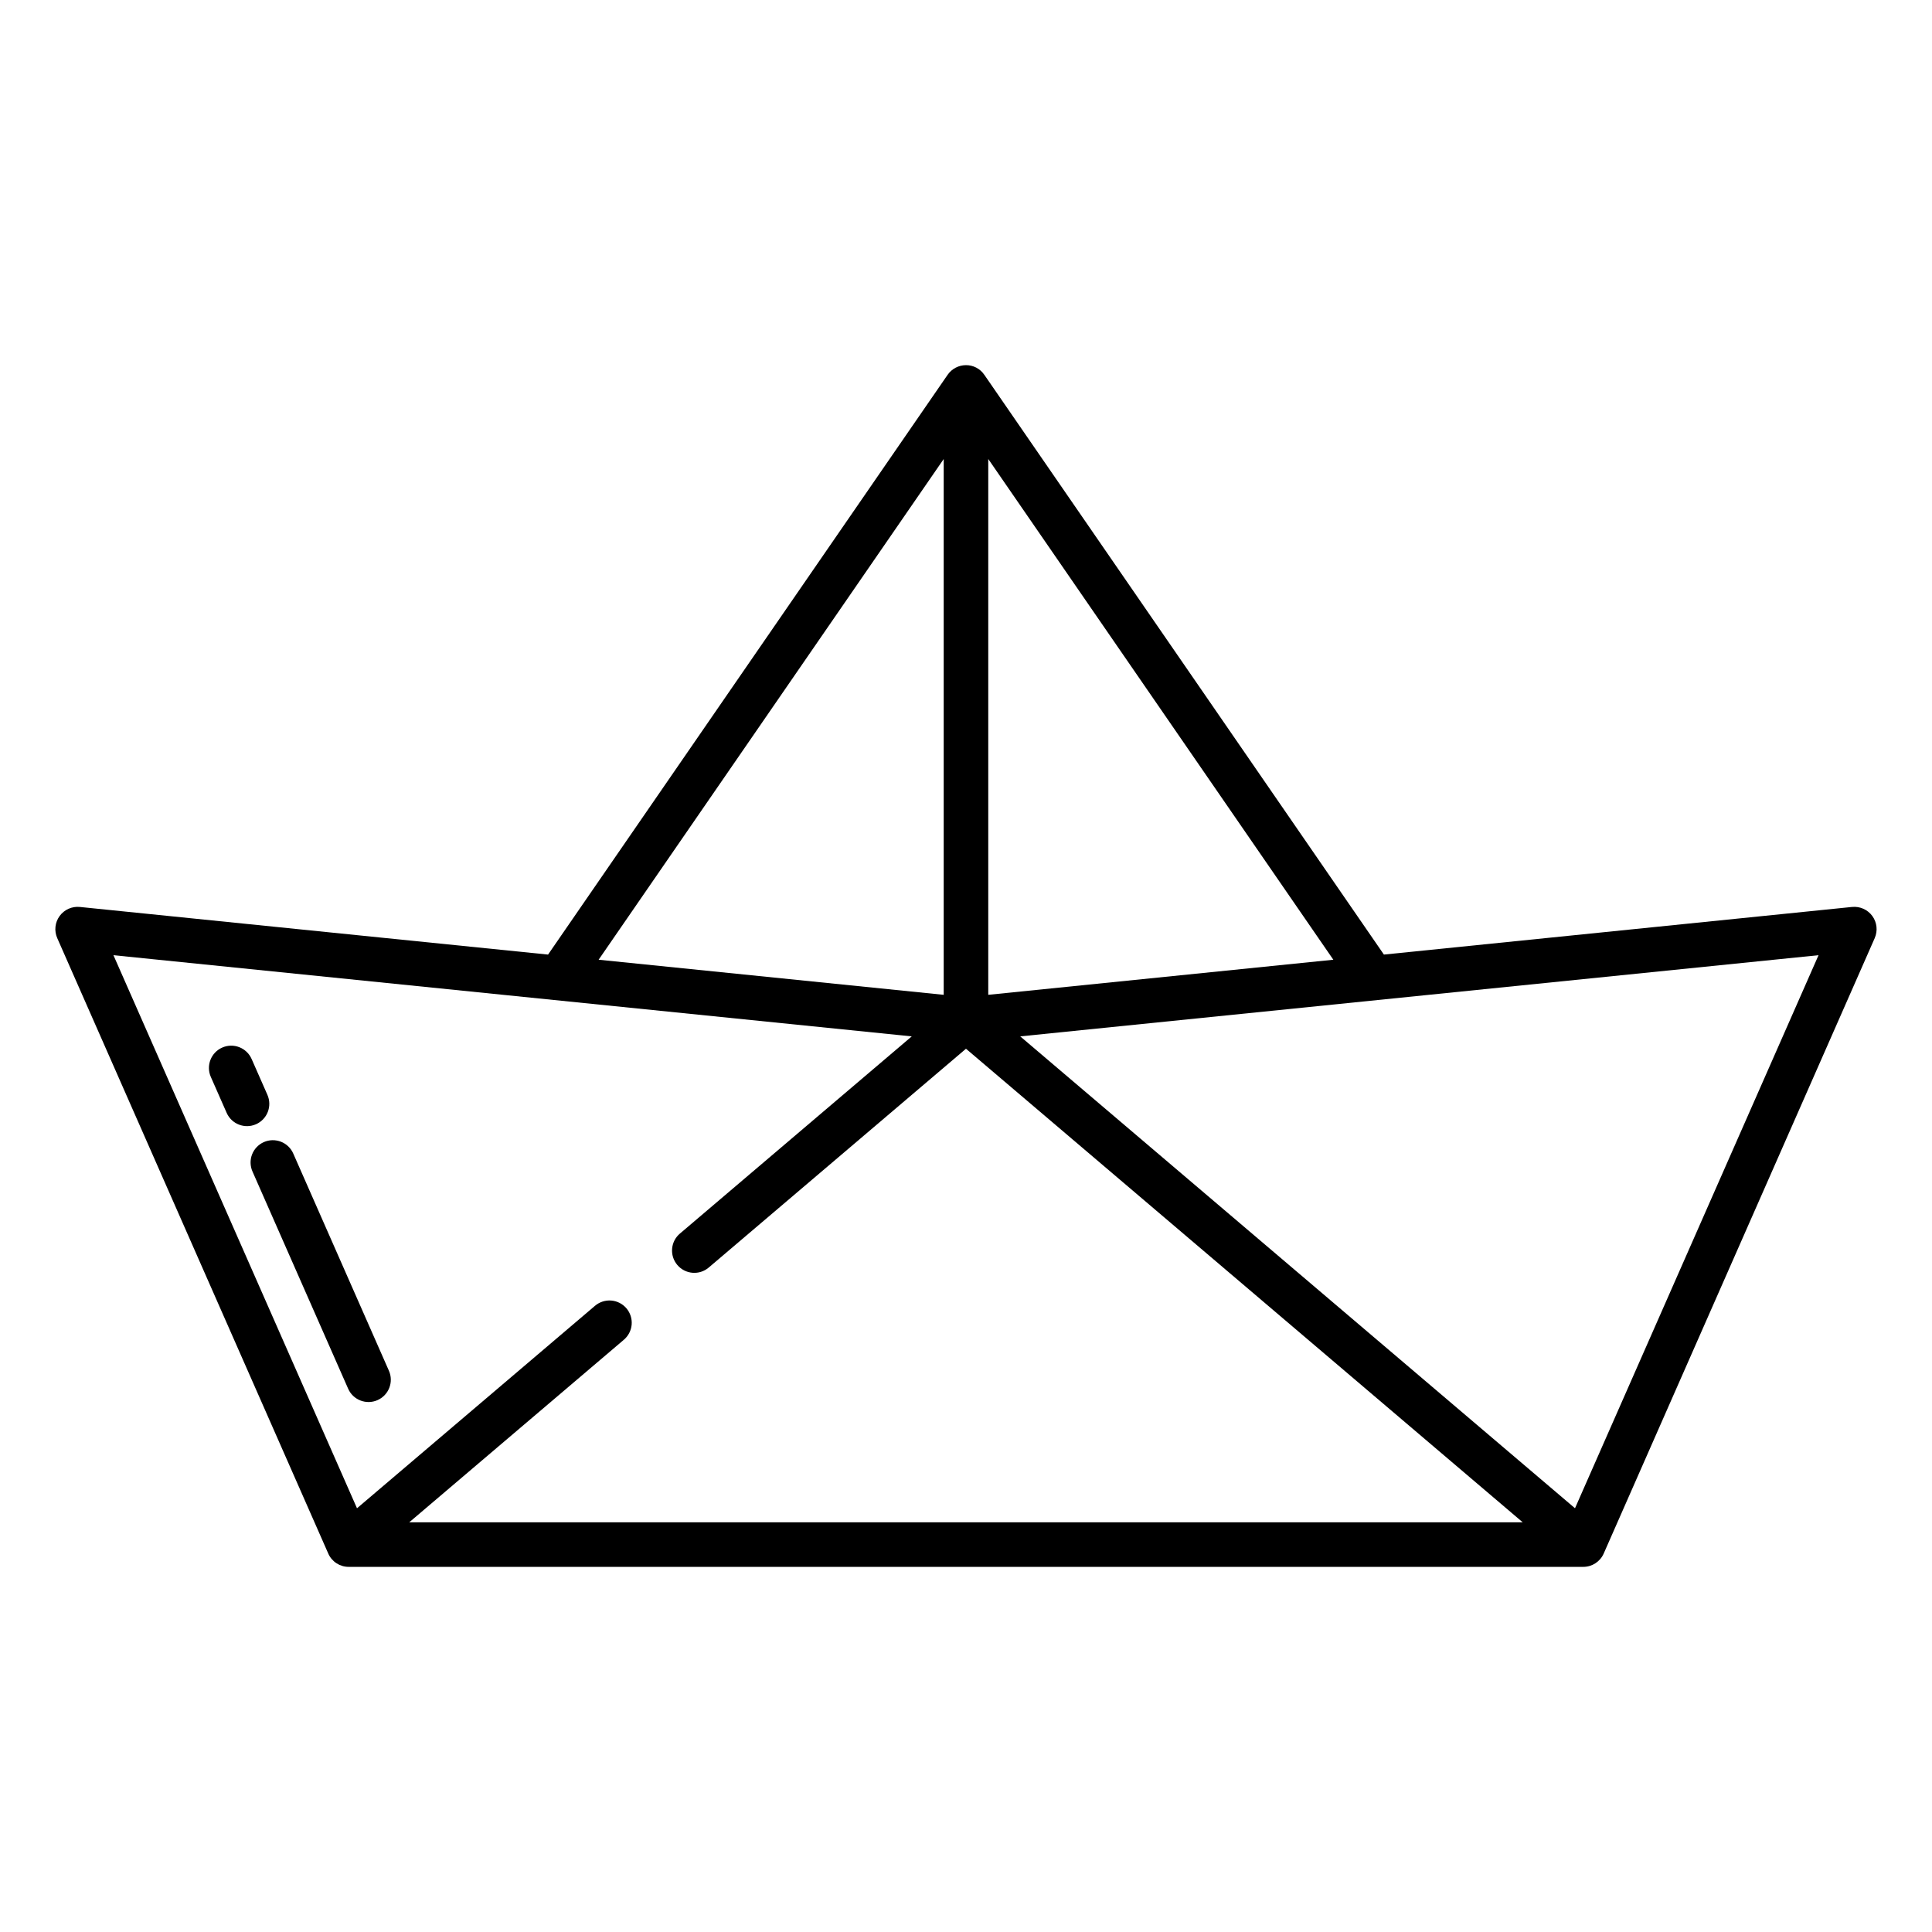 <?xml version="1.0" encoding="UTF-8"?>
<!-- Uploaded to: SVG Repo, www.svgrepo.com, Generator: SVG Repo Mixer Tools -->
<svg fill="#000000" width="800px" height="800px" version="1.1" viewBox="144 144 512 512" xmlns="http://www.w3.org/2000/svg">
 <g>
  <path d="m634.82 384.35-124.07 12.621-105.37-152.89-0.543-0.777c-1.094-1.605-2.918-2.555-4.859-2.535-1.938 0.008-3.746 0.961-4.848 2.555l-105.89 153.65-124.07-12.621c-2.09-0.211-4.137 0.703-5.371 2.402-1.238 1.699-1.477 3.93-0.629 5.852l71.824 163.1h-0.004c0.945 2.144 3.062 3.527 5.402 3.527h327.2c2.34 0 4.461-1.383 5.406-3.527l71.824-163.1h-0.004c0.848-1.922 0.609-4.152-0.629-5.852-1.234-1.699-3.281-2.613-5.375-2.402zm-228.92-118.71 91.449 132.7-91.449 9.297zm-11.809 0.008v141.99l-91.449-9.301zm-141.64 281.78 56.852-48.355h-0.004c1.207-1.012 1.961-2.461 2.098-4.031 0.133-1.566-0.367-3.125-1.387-4.324-1.02-1.199-2.477-1.941-4.047-2.062-1.57-0.117-3.121 0.395-4.312 1.422l-63.043 53.629-64.543-146.57 211.56 21.516-61.449 52.266v-0.004c-2.484 2.113-2.785 5.84-0.672 8.324 2.113 2.484 5.84 2.785 8.32 0.672l68.172-57.984 147.54 125.5zm308.94-3.727-147.02-125.05 211.56-21.516z"/>
  <path d="m214.87 434.15-4.191-9.516v0.004c-1.316-2.984-4.801-4.34-7.785-3.023-2.984 1.312-4.34 4.797-3.023 7.781l4.191 9.516c1.316 2.984 4.801 4.34 7.785 3.023 1.434-0.633 2.555-1.805 3.121-3.266s0.531-3.086-0.098-4.519z"/>
  <path d="m221.73 449.73c-0.621-1.445-1.797-2.582-3.262-3.156s-3.098-0.543-4.539 0.09c-1.441 0.637-2.566 1.82-3.133 3.289-0.562 1.469-0.516 3.102 0.129 4.539l25.34 57.535c1.312 2.984 4.797 4.336 7.781 3.023 2.984-1.316 4.34-4.801 3.023-7.785z"/>
 </g>
</svg>